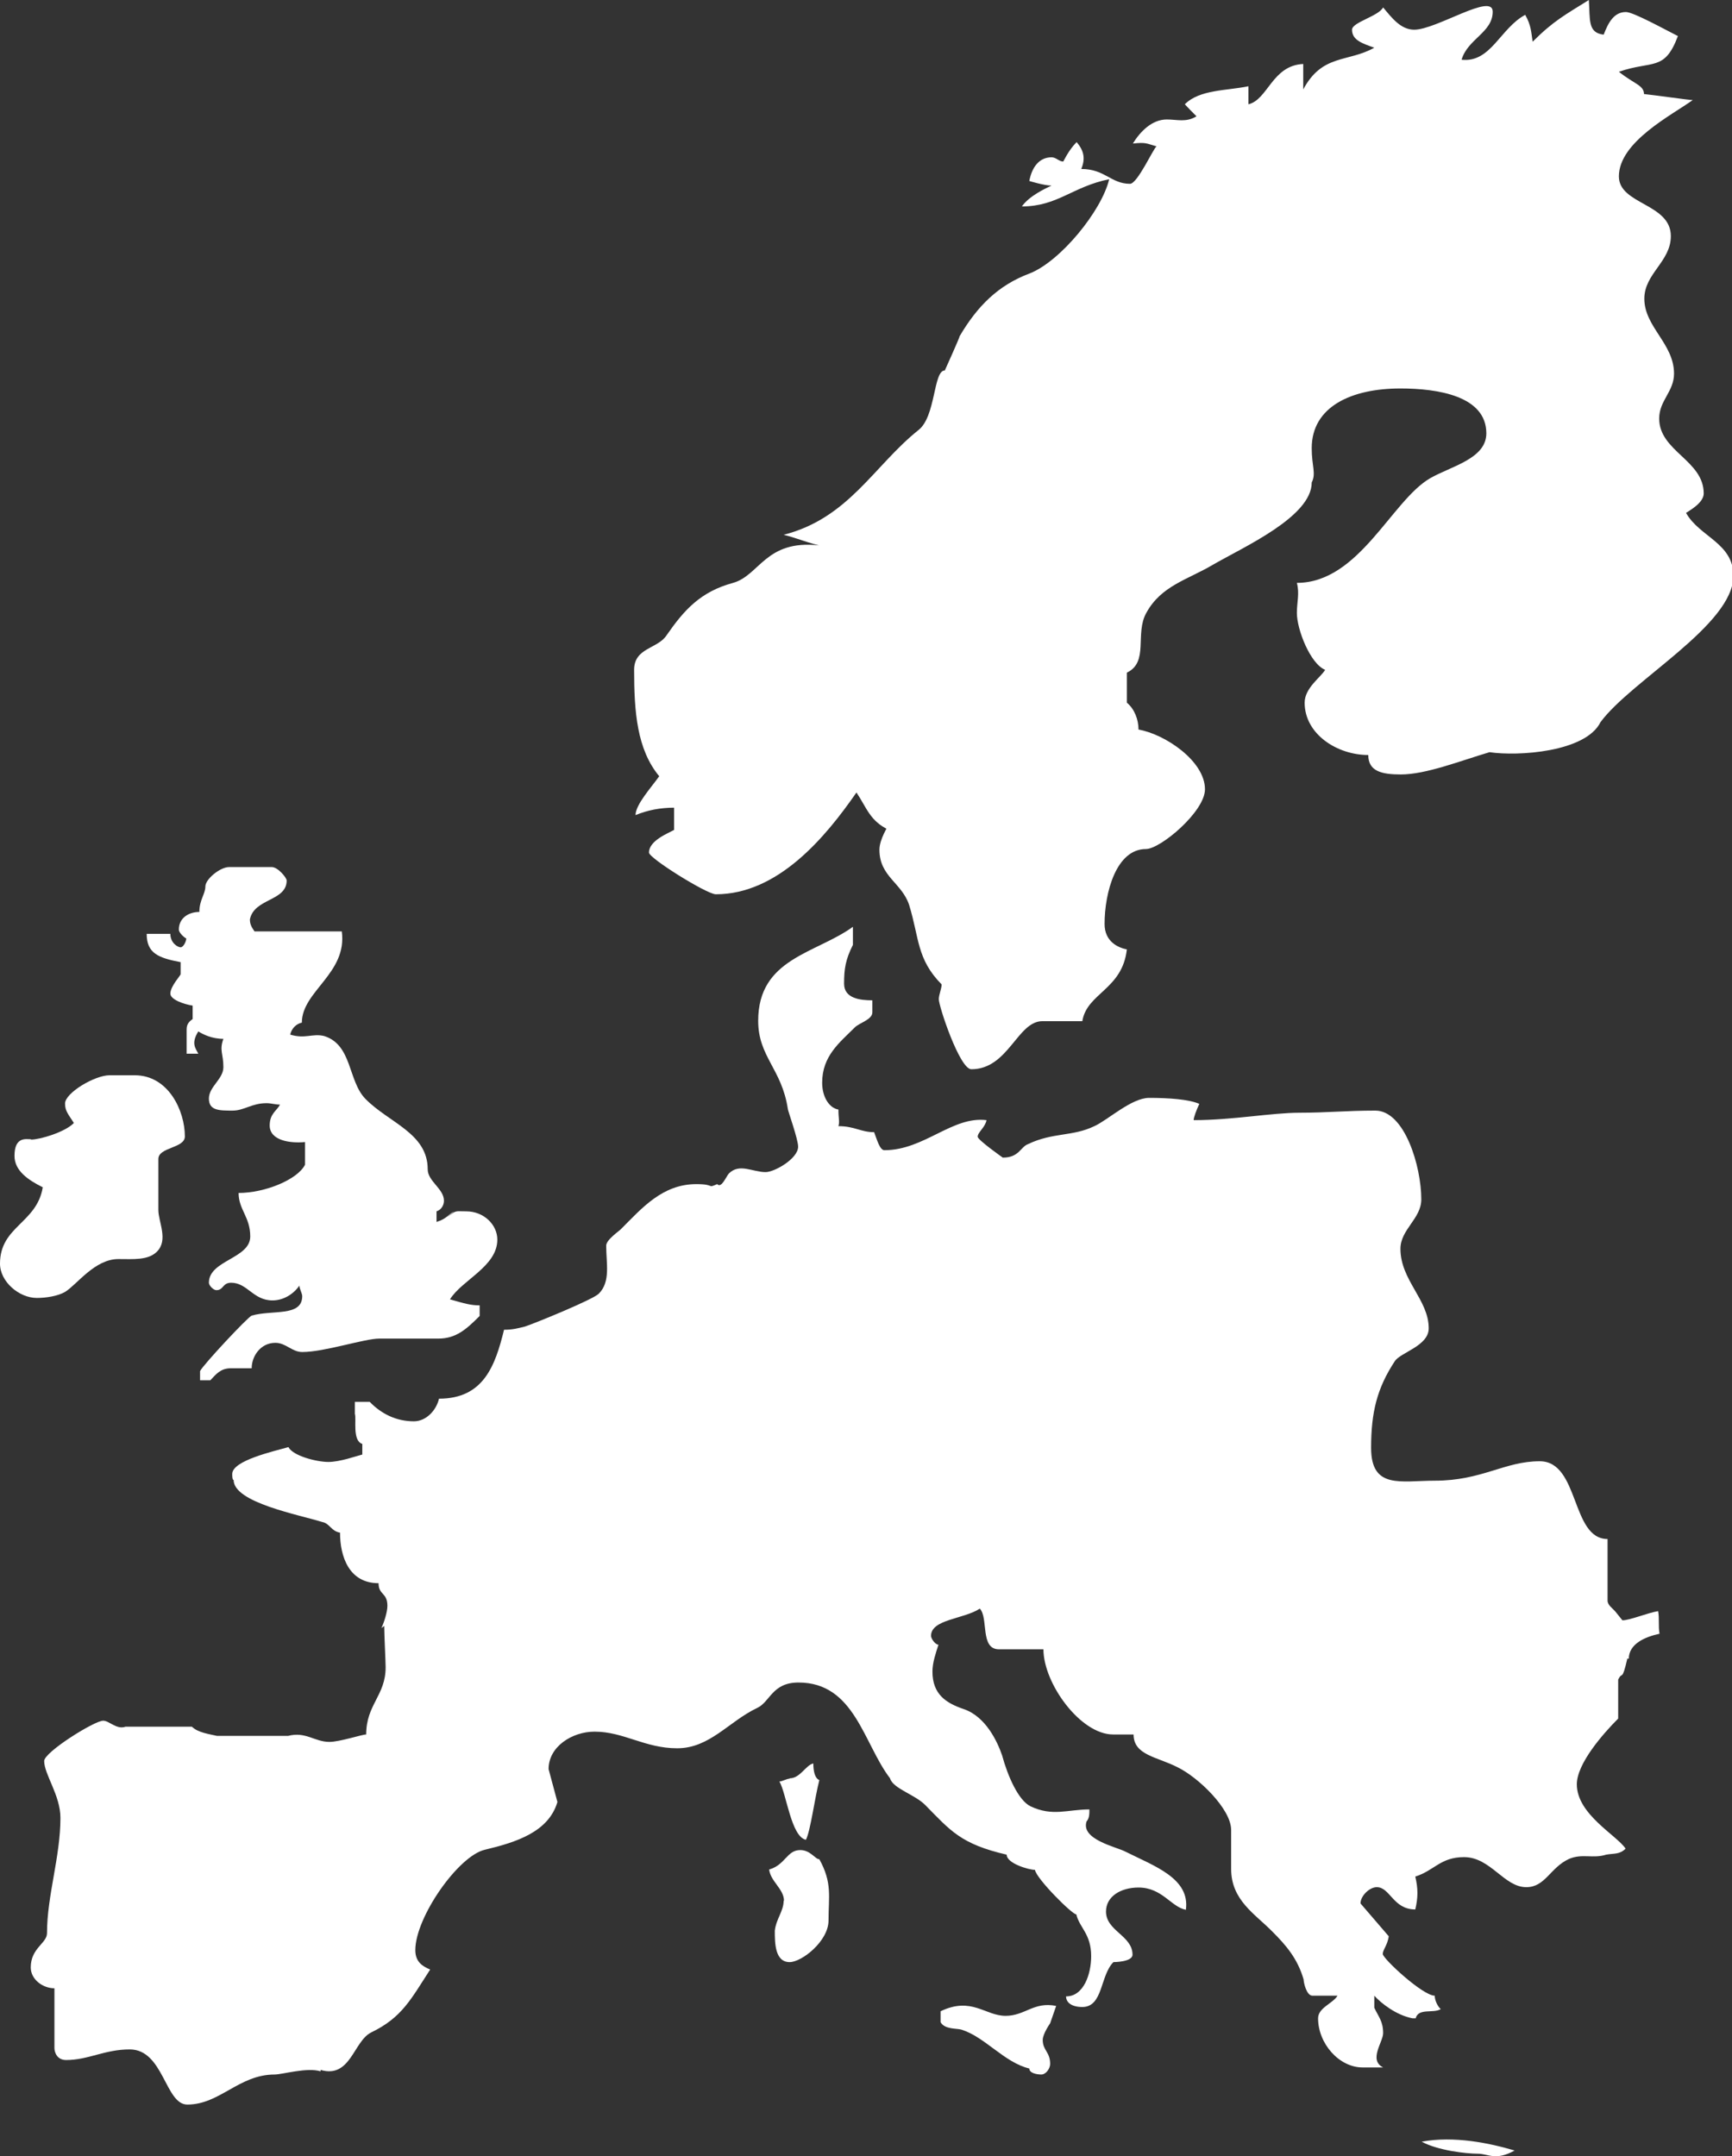 <?xml version="1.0" encoding="UTF-8"?>
<svg id="Layer_2" data-name="Layer 2" xmlns="http://www.w3.org/2000/svg" xmlns:xlink="http://www.w3.org/1999/xlink" viewBox="0 0 49 61">
  <rect x="0" y="0" width="49" height="61" fill="#333333" stroke="none"/>
  <defs>
    <style>
      .cls-1 {
        clip-path: url(#clippath);
      }

      .cls-2 {
        fill: none;
      }

      .cls-2, .cls-3 {
        stroke-width: 0px;
      }

      .cls-3 {
        fill: #fff;
      }
    </style>
    <clipPath id="clippath">
      <rect class="cls-2" width="49" height="61"/>
    </clipPath>
  </defs>
  <g id="Layer_1-2" data-name="Layer 1">
    <g class="cls-1">
      <g>
        <path class="cls-3" d="M46.04,46.92c-.16.69-.14.34-.26.6v1.1c-.42.42-1.17,1.27-1.17,1.86,0,.85,1.13,1.44,1.38,1.82-.17.17-.33.13-.55.17-.38.12-.67-.04-1.05.12-.54.25-.67.8-1.21.8-.63,0-1.01-.85-1.76-.85-.67,0-.84.38-1.38.55.08.34.08.59,0,.93-.63,0-.71-.63-1.09-.63-.21,0-.46.25-.46.46l.8.93c-.04.26-.17.38-.17.5,0,.13,1.13,1.18,1.47,1.18,0,.13.08.3.17.38-.21.13-.63-.04-.71.26h-.09c-.46-.09-.88-.42-1.08-.64v.34c.12.26.25.38.25.72,0,.25-.42.76,0,.97h-.58c-.67,0-1.26-.68-1.26-1.39,0-.3.42-.42.55-.64h-.71c-.17,0-.25-.38-.25-.46-.17-.59-.5-.97-.88-1.35-.5-.51-1.17-.89-1.17-1.78v-1.1c0-.59-.92-1.48-1.51-1.77-.58-.3-1.25-.34-1.25-.93h-.58c-.92,0-1.97-1.44-1.97-2.41h-1.26c-.54,0-.29-.89-.54-1.15-.46.3-1.38.3-1.38.77,0,.08.12.25.21.25-.08.25-.17.51-.17.76,0,.64.38.89.88,1.06.63.21.96.93,1.09,1.31.16.59.46,1.27.8,1.44.63.3,1.05.09,1.67.09,0,.13,0,.25-.08.34-.17.51.84.72,1.09.85.84.42,1.84.76,1.72,1.65-.42-.08-.67-.63-1.34-.63-.5,0-.92.25-.92.68,0,.55.75.68.75,1.22,0,.21-.54.21-.54.21-.38.38-.29,1.27-.88,1.27-.29,0-.46-.12-.46-.3.5,0,.71-.63.71-1.14,0-.63-.33-.8-.42-1.18-.12,0-1.13-1.01-1.17-1.26-.17,0-.8-.18-.8-.43-1.3-.3-1.59-.68-2.3-1.4-.29-.3-.92-.47-1-.76-.75-.98-1-2.71-2.59-2.71-.75,0-.8.55-1.17.72-.8.38-1.34,1.14-2.26,1.14s-1.51-.47-2.34-.47c-.63,0-1.3.42-1.3,1.06l.25.93c-.25.85-1.17,1.14-2.05,1.35-.75.17-1.97,1.91-1.97,2.84,0,.34.21.46.42.55-.55.85-.8,1.36-1.67,1.78-.5.25-.58,1.31-1.43,1.06v.04c-.38-.12-1.09.09-1.3.09-1.01,0-1.55.85-2.47.85-.63,0-.67-1.56-1.63-1.56-.71,0-1.17.3-1.8.3-.25,0-.33-.21-.33-.34v-1.69c-.33,0-.67-.25-.67-.59,0-.55.46-.68.46-.97,0-1.06.38-2.16.38-3.26,0-.64-.46-1.23-.46-1.61,0-.25,1.42-1.14,1.67-1.14.17,0,.38.26.63.17h1.88c.17.17.5.21.71.26h2.01c.5-.13.75.17,1.17.17.29,0,.92-.21,1.04-.21,0-.85.55-1.1.55-1.9,0-.17-.04-.92-.04-1.17l-.08.06c.08-.17.17-.46.17-.63,0-.38-.25-.3-.25-.64-.84,0-1.09-.76-1.09-1.43-.25-.04-.29-.26-.5-.3-.67-.21-2.51-.55-2.51-1.19-.04,0-.04-.12-.04-.17,0-.38,1.17-.64,1.59-.76.13.25.8.42,1.13.42s.8-.17.96-.21v-.3c-.29-.09-.16-.72-.21-.85v-.34h.42c.33.34.75.55,1.25.55.34,0,.63-.3.71-.64,1.26,0,1.59-.93,1.84-1.95.25,0,.38-.04.59-.09.25-.08,1.92-.76,2.09-.93.34-.34.21-.85.21-1.36,0-.17.38-.42.42-.47.59-.59,1.17-1.27,2.13-1.27.55,0,.29.13.59,0,.12.13.25-.21.33-.3.3-.3.67-.04,1.04-.04.25,0,.92-.38.92-.72,0-.21-.29-1.02-.29-1.06-.17-1.14-.84-1.48-.84-2.5,0-1.77,1.63-1.9,2.68-2.66v.51c-.21.42-.25.68-.25,1.1s.46.47.8.47v.34c0,.21-.38.3-.5.43-.42.42-.92.8-.92,1.56,0,.42.21.72.46.76,0,.26.04.34,0,.47.46,0,.63.17,1.01.17.08.21.16.51.29.51,1.13,0,1.92-.97,2.89-.85-.04.21-.25.34-.25.47,0,.09.71.59.71.59.46,0,.5-.3.71-.38.71-.34,1.26-.21,1.88-.51.38-.17,1.05-.8,1.55-.8.55,0,1.13.04,1.42.17-.08.17-.16.38-.16.46,1.09,0,2.21-.21,3-.21s1.31-.06,2.14-.06,1.3,1.58,1.3,2.51c0,.55-.59.85-.59,1.4,0,.89.8,1.44.8,2.25,0,.5-.8.68-.96.93-.5.76-.67,1.44-.67,2.45,0,1.18.84.93,1.8.93,1.34,0,1.97-.55,2.97-.55,1.13,0,.88,2.2,1.92,2.2v1.74c0,.13.13.21.21.3l.21.26c.21,0,.71-.21,1.01-.26.04.21,0,.42.04.64-.42.09-.87.29-.87.71h0Z"/>
        <path class="cls-3" d="M25.15,23.48c-.54-.25-.63-.63-.92-1.06-.88,1.27-2.22,2.88-3.98,2.88-.25,0-1.89-1.02-1.89-1.18,0-.34.55-.55.71-.64v-.63c-.39,0-.75.07-1.09.21,0-.3.46-.8.67-1.1-.63-.76-.71-1.82-.71-3.01,0-.63.67-.59.92-.98.5-.72.96-1.23,1.88-1.48.75-.21.92-1.23,2.43-1.06-.46-.12-.63-.21-1-.3,1.84-.47,2.55-1.95,3.81-2.96.5-.38.42-1.69.75-1.69,0,0,.42-.93.42-.97.5-.85,1.09-1.44,1.97-1.77.88-.34,2.05-1.78,2.26-2.67-1.04.21-1.46.77-2.47.77.21-.3.67-.51.84-.59-.21,0-.63-.13-.63-.13.08-.42.3-.67.63-.67.13,0,.21.12.33.12.13-.25.25-.42.38-.55.21.25.25.47.13.76.67,0,.84.42,1.38.42.21,0,.67-1.02.75-1.06-.29-.08-.29-.12-.67-.08.21-.34.54-.68.96-.68.29,0,.55.09.84-.09-.21-.21-.17-.17-.33-.34.42-.42,1.17-.38,1.8-.51v.51c.55-.13.67-1.1,1.55-1.14v.72c.54-1.01,1.26-.76,2.01-1.18-.33-.12-.63-.21-.63-.51,0-.21.75-.38.88-.63.25.3.5.63.88.63.63,0,2.22-1.06,2.22-.51,0,.59-.71.77-.88,1.36.83.09,1.09-.89,1.8-1.27.17.3.17.5.21.76.59-.59.92-.76,1.59-1.18.04.55-.04.93.42.98.13-.34.29-.64.63-.64.21,0,1.13.51,1.47.68-.38,1.01-.71.68-1.67,1.01.42.34.71.38.71.63.38.04,1.26.17,1.38.17-.58.42-2.09,1.18-2.09,2.16,0,.8,1.47.76,1.47,1.69,0,.72-.75,1.06-.75,1.77,0,.8.84,1.27.84,2.12,0,.51-.42.76-.42,1.27,0,.93,1.26,1.18,1.26,2.12,0,.26-.38.47-.5.55.38.68,1.34.85,1.34,1.78,0,1.39-2.89,2.96-3.76,4.14-.42.85-2.34.97-3.14.85-.84.25-1.8.63-2.51.63-.54,0-.92-.09-.92-.55-.88,0-1.8-.59-1.8-1.48,0-.42.46-.72.58-.93-.42-.17-.8-1.14-.8-1.61,0-.3.08-.55,0-.85,1.76,0,2.68-2.33,3.77-2.96.59-.34,1.59-.55,1.59-1.27,0-1.06-1.38-1.27-2.43-1.27-1.38,0-2.51.51-2.51,1.69,0,.51.13.71,0,.97,0,.97-1.92,1.82-2.8,2.33-.71.42-1.46.59-1.88,1.36-.33.59.08,1.39-.55,1.69v.85c.21.17.33.47.33.76.75.13,1.88.89,1.88,1.69,0,.63-1.26,1.69-1.67,1.69-.84,0-1.17,1.23-1.17,2.12,0,.5.38.67.63.72-.13,1.14-1.13,1.23-1.26,2.03h-1.13c-.71,0-.96,1.36-2.01,1.36-.33,0-.92-1.78-.92-1.98,0-.13.08-.3.08-.42-.71-.72-.63-1.31-.92-2.25-.21-.63-.84-.8-.84-1.56,0-.3.25-.68.29-.76v.21h0Z"/>
        <path class="cls-3" d="M.88,32.24c.25,0,.96-.21,1.21-.47-.16-.25-.25-.34-.25-.55,0-.3.84-.8,1.26-.8h.71c.96,0,1.42,1.01,1.42,1.73,0,.34-.75.3-.75.64v1.44c0,.34.29.85-.04,1.18-.25.25-.67.21-1.09.21-.67,0-1.17.72-1.51.93-.21.12-.54.17-.8.17-.5,0-1.04-.46-1.04-.97,0-1.06,1.04-1.14,1.21-2.16-.42-.21-.8-.47-.8-.89,0-.55.33-.47.46-.47h0Z"/>
        <path class="cls-3" d="M12.64,34.44c.29-.21.21-.17.55-.17.5,0,.88.38.88.8,0,.76-1,1.14-1.34,1.69.42.12.59.17.84.17v.3c-.38.38-.67.64-1.17.64h-1.67c-.42,0-1.55.38-2.18.38-.29,0-.46-.26-.76-.26-.42,0-.67.38-.67.72h-.59c-.29,0-.42.17-.58.34h-.29v-.26c.08-.17,1.34-1.52,1.46-1.57.58-.17,1.43.04,1.43-.55,0-.08-.08-.21-.08-.3-.17.25-.46.42-.76.42-.55,0-.71-.5-1.17-.5-.25,0-.21.21-.42.21-.08,0-.21-.13-.21-.21,0-.64,1.17-.68,1.17-1.31,0-.55-.33-.76-.33-1.23.75,0,1.67-.38,1.88-.8v-.64c-.42.04-1-.04-1-.47,0-.34.21-.42.29-.59-.13,0-.25-.04-.38-.04-.42,0-.63.21-.96.21-.38,0-.67,0-.67-.34s.41-.55.41-.89c0-.38-.12-.47,0-.8-.33,0-.58-.13-.71-.21-.21.34-.08.47,0,.63h-.33v-.68c0-.13.04-.21.17-.3v-.38c-.25-.04-.63-.17-.63-.34,0-.21.29-.51.29-.55v-.34c-.63-.12-.96-.25-.96-.8h.67c0,.26.21.38.29.38s.16-.17.16-.25c-.08-.04-.21-.17-.21-.25,0-.34.29-.5.58-.5,0-.34.17-.51.17-.72s.42-.55.67-.55h1.21c.17,0,.42.3.42.38,0,.59-.92.5-1.04,1.1,0,.13.04.21.13.34h2.47c.16,1.19-1.13,1.69-1.13,2.58-.17.04-.29.17-.33.34.42.13.63-.04.96.04.8.25.67,1.27,1.17,1.78.67.68,1.76.97,1.76,1.99,0,.34.46.55.46.89,0,.13-.08.26-.21.3v.3c.29-.09.33-.21.5-.3l-.21.17h0Z"/>
        <path class="cls-3" d="M26.61,56.91v.3c.12.21.46.17.59.21.67.21,1.21.93,1.92,1.1,0,.13.21.17.34.17s.25-.17.25-.3c0-.34-.21-.38-.21-.68,0-.17.21-.47.21-.47l.17-.49c-.63-.13-.88.28-1.43.28-.58,0-.96-.55-1.84-.13h0Z"/>
        <path class="cls-3" d="M22.34,50.31c.3,0,.46-.38.67-.42,0,.21.04.42.17.47-.13.5-.25,1.44-.38,1.69-.42-.09-.55-1.31-.75-1.65.08,0,.21-.08.29-.08h0Z"/>
        <path class="cls-3" d="M22.18,53.78c0-.34-.38-.55-.42-.89.46-.13.5-.55.88-.55.29,0,.42.26.54.26.37.67.26,1.05.26,1.73,0,.59-.76,1.18-1.1,1.18-.42,0-.42-.55-.42-.89.04-.34.25-.55.25-.85h0Z"/>
        <path class="cls-3" d="M42.85,60.84c-.54.3-.75.09-1.04.09-.33,0-1.13-.09-1.59-.34.92-.17,1.92.04,2.63.25h0Z"/>
      </g>
    </g>
  </g>
</svg>